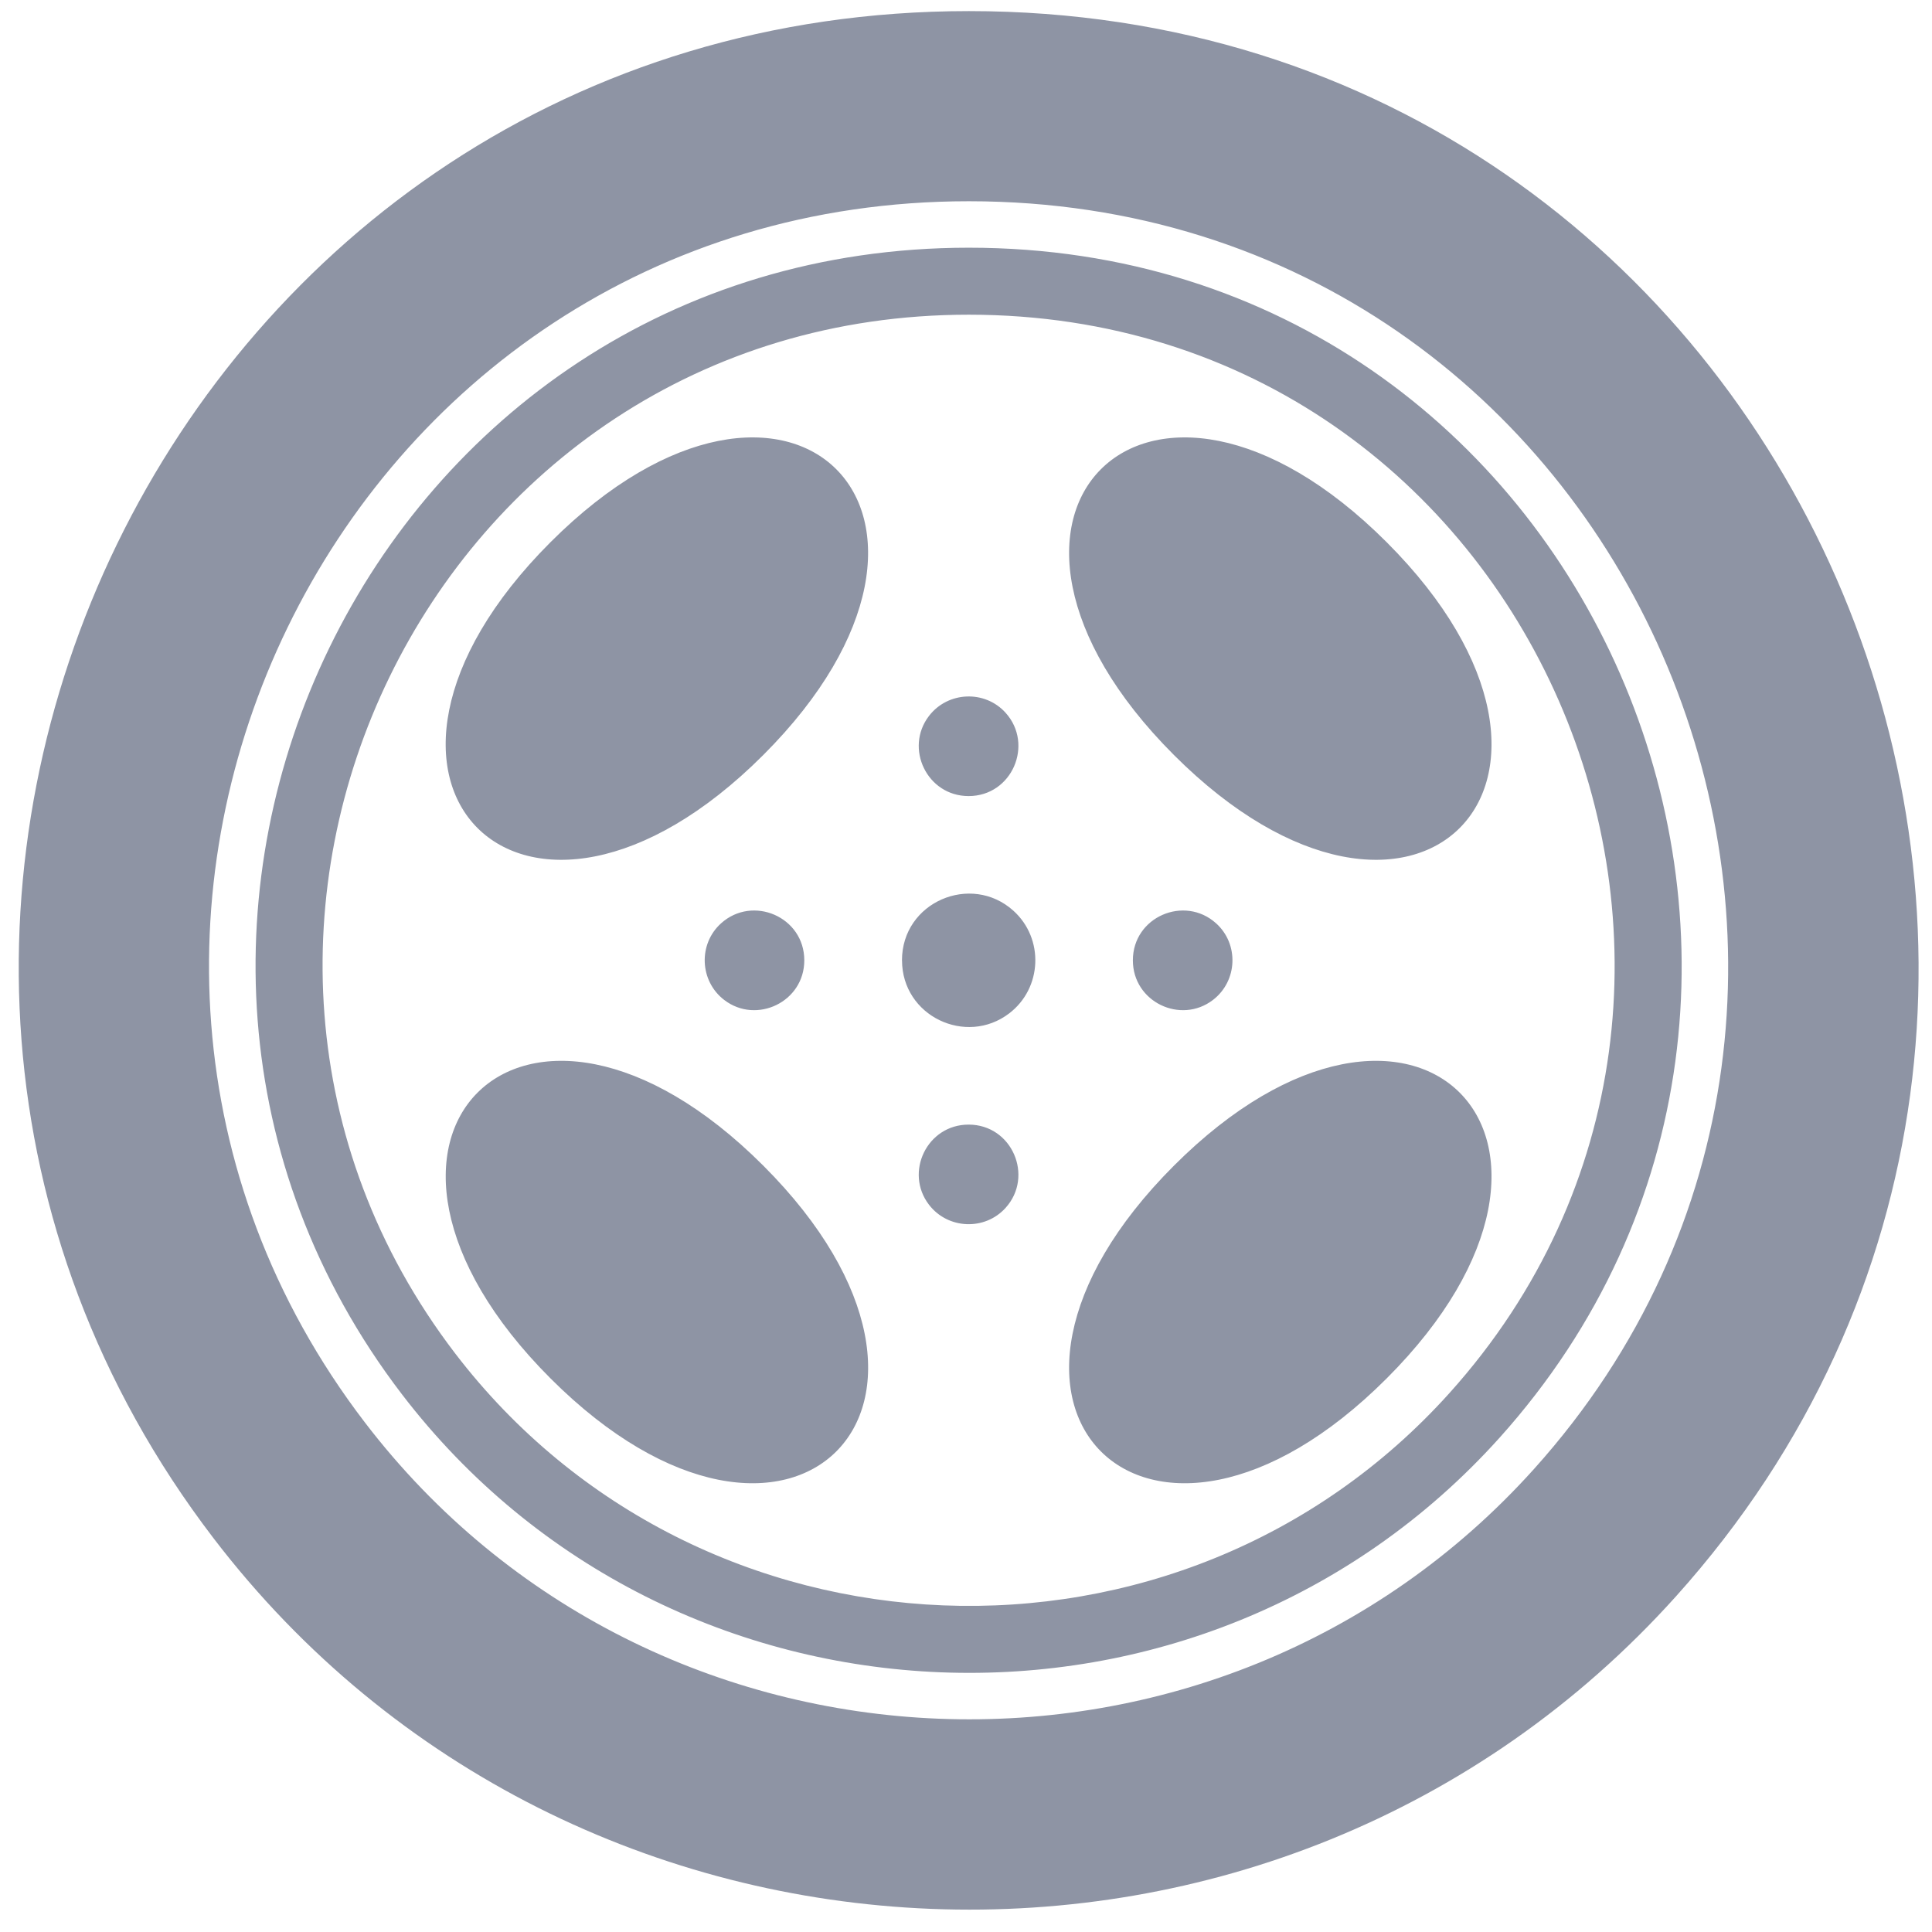 <svg width="43" height="43" viewBox="0 0 43 43" fill="none" xmlns="http://www.w3.org/2000/svg">
<path fill-rule="evenodd" clip-rule="evenodd" d="M21.564 0.247C40.04 0.247 49.329 22.151 37.298 35.534C28.491 45.327 12.762 44.711 4.751 34.234C-5.71 20.549 3.885 0.247 21.564 0.247V0.247ZM12.253 30.679C17.577 36.003 22.312 31.267 16.989 25.944C11.665 20.62 6.93 25.356 12.253 30.679ZM20.075 21.374C20.075 20.076 21.612 19.423 22.553 20.268C23.242 20.887 23.198 21.992 22.462 22.554C21.501 23.289 20.076 22.615 20.076 21.374H20.075ZM17.901 21.374C17.901 20.404 16.752 19.917 16.05 20.549C15.536 21.01 15.569 21.835 16.119 22.256C16.835 22.805 17.901 22.301 17.901 21.374V21.374ZM21.558 17.718C22.527 17.718 23.014 16.568 22.383 15.866C21.922 15.352 21.097 15.386 20.676 15.935C20.126 16.651 20.631 17.718 21.558 17.718V17.718ZM25.214 21.374C25.214 20.404 26.363 19.917 27.065 20.549C27.579 21.01 27.546 21.835 26.996 22.256C26.28 22.805 25.214 22.301 25.214 21.374V21.374ZM21.558 25.03C22.527 25.03 23.014 26.18 22.383 26.881C21.922 27.395 21.097 27.362 20.676 26.813C20.126 26.096 20.631 25.03 21.558 25.03V25.03ZM26.128 25.944C20.804 31.267 25.54 36.003 30.863 30.679C36.187 25.356 31.451 20.62 26.128 25.944ZM26.128 16.804C31.451 22.127 36.187 17.392 30.863 12.068C25.54 6.745 20.804 11.48 26.128 16.804ZM12.252 12.068C6.929 17.392 11.664 22.127 16.988 16.804C22.311 11.48 17.576 6.745 12.252 12.068ZM21.562 7.004C34.126 7.004 40.444 21.901 32.262 31.003C26.273 37.664 15.576 37.244 10.127 30.118C3.013 20.811 9.537 7.004 21.562 7.004V7.004ZM21.562 4.479C36.335 4.479 43.763 21.994 34.142 32.695C27.101 40.525 14.523 40.033 8.118 31.655C-0.248 20.713 7.425 4.479 21.562 4.479ZM21.562 5.513C35.431 5.513 42.403 21.956 33.373 32.002C26.762 39.353 14.955 38.891 8.941 31.026C1.089 20.754 8.291 5.513 21.563 5.513H21.562Z" fill="#8E94A4"/>
</svg>
